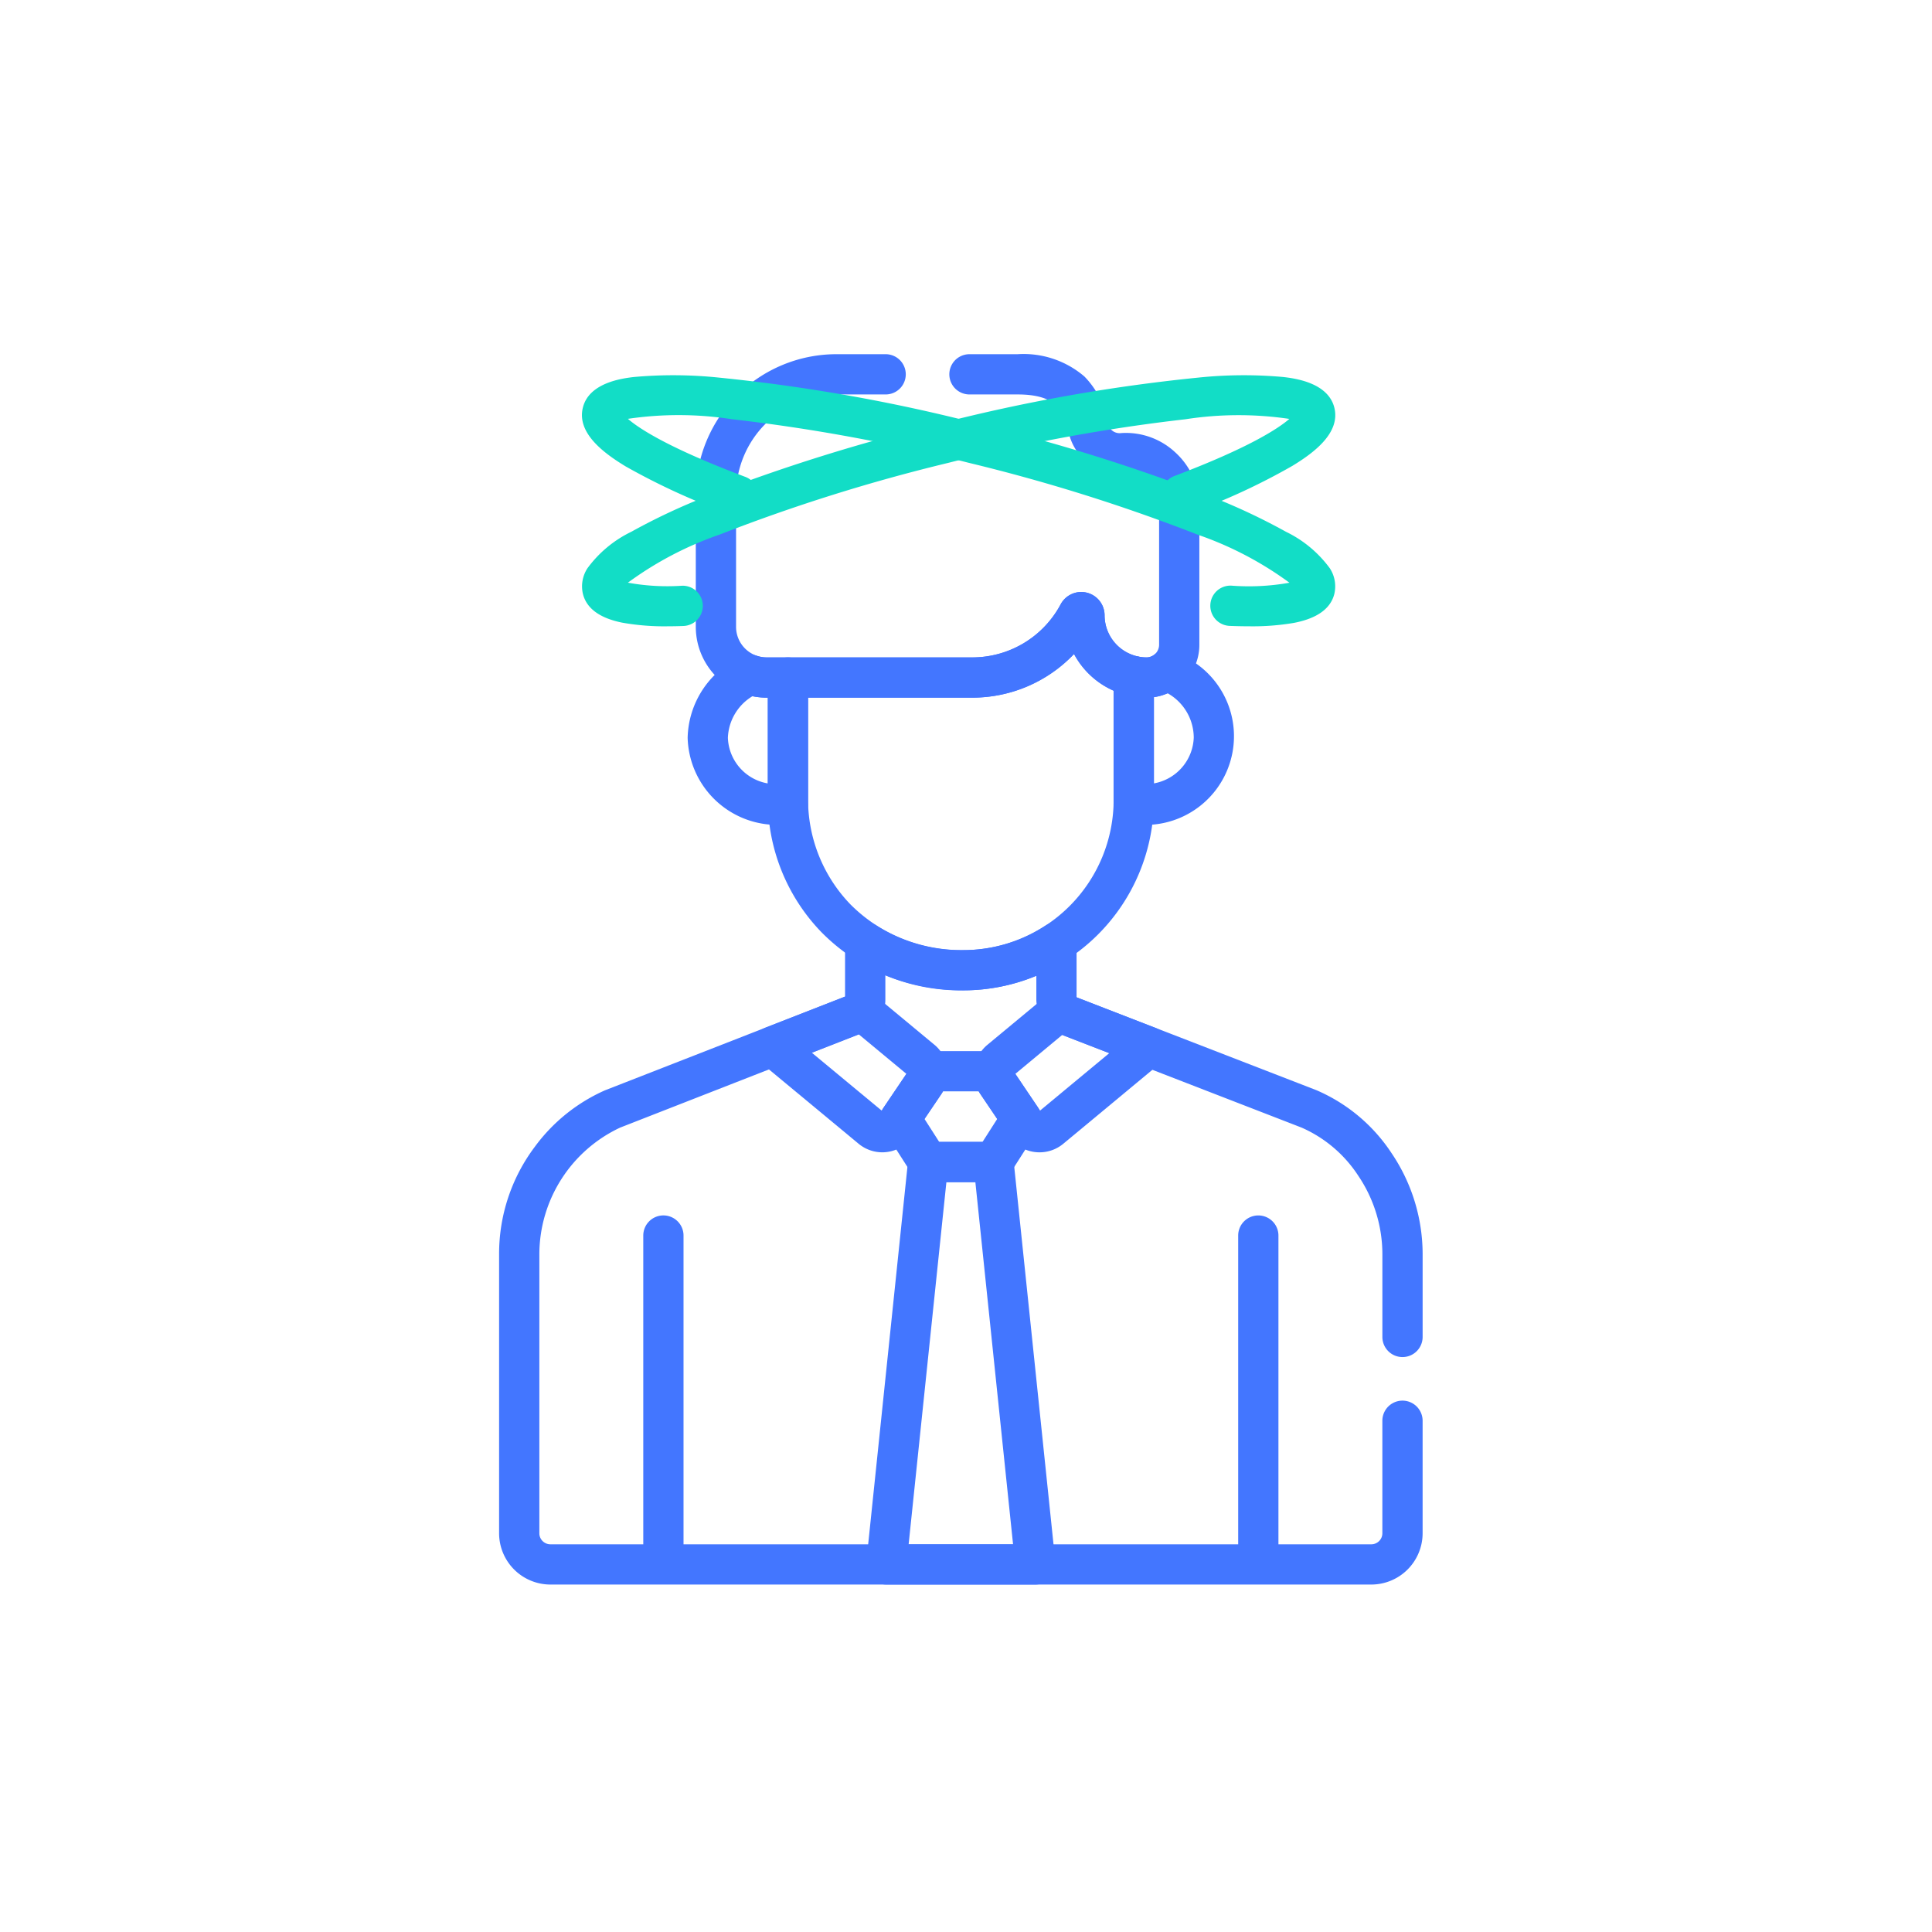 <svg xmlns="http://www.w3.org/2000/svg" xmlns:xlink="http://www.w3.org/1999/xlink" width="120" height="120" viewBox="0 0 120 120"><defs><clipPath id="a"><rect width="120" height="120" transform="translate(309 2333)" fill="#ffa355" stroke="#707070" stroke-width="1"/></clipPath><clipPath id="b"><rect width="57.361" height="76.419" transform="translate(0 0)" fill="none"/></clipPath></defs><g transform="translate(-309 -2333)" clip-path="url(#a)"><g transform="translate(340 2355)"><g clip-path="url(#b)"><path d="M17.4,29.234h0a5.561,5.561,0,0,1-5.689-5.409,5.675,5.675,0,0,1,3.367-5.056A1.25,1.25,0,0,1,16,18.727a1.9,1.9,0,0,0,.618.105H17.94a1.25,1.25,0,0,1,1.25,1.25v7.593c0,.053,0,.115,0,.18l0,.058A1.25,1.25,0,0,1,18.084,29.2,6.233,6.233,0,0,1,17.4,29.234Zm-1.663-7.991a3.152,3.152,0,0,0-1.527,2.582A2.987,2.987,0,0,0,16.69,26.66V21.332h-.073A4.346,4.346,0,0,1,15.742,21.243Z" fill="#4376ff"/><path d="M41.435,18.421a1.249,1.249,0,0,1,.377.058,5.51,5.51,0,0,1-1.871,10.755,6.247,6.247,0,0,1-.658-.035,1.25,1.25,0,0,1-1.117-1.27c0-.04,0-.081,0-.121s0-.089,0-.134V20a1.25,1.25,0,0,1,1.511-1.223,2.582,2.582,0,0,0,.537.057.759.759,0,0,0,.46-.157A1.25,1.25,0,0,1,41.435,18.421Zm-.763,8.236a3,3,0,0,0,2.474-2.846,3.172,3.172,0,0,0-1.623-2.751,3.214,3.214,0,0,1-.851.241Z" fill="#4376ff"/><path d="M36.155,14.771a1.453,1.453,0,0,1,1.453,1.45,2.625,2.625,0,0,0,2.072,2.554A1.25,1.25,0,0,1,40.671,20v7.677A11.851,11.851,0,0,1,28.834,39.513a12.138,12.138,0,0,1-8.8-3.6,11.824,11.824,0,0,1-3.342-8.241V20.082a1.25,1.25,0,0,1,1.25-1.25H29.387a6.219,6.219,0,0,0,5.493-3.3A1.446,1.446,0,0,1,36.155,14.771ZM38.171,20.9a5.16,5.16,0,0,1-2.459-2.282,8.711,8.711,0,0,1-6.325,2.713H19.19v6.343a9.387,9.387,0,0,0,2.633,6.5,9.659,9.659,0,0,0,7.011,2.841,9.348,9.348,0,0,0,9.337-9.338Z" fill="#4376ff"/><path d="M0,21.379a1.25,1.25,0,0,1-1.25-1.25V0A1.25,1.25,0,0,1,0-1.25,1.25,1.25,0,0,1,1.25,0V20.129A1.25,1.25,0,0,1,0,21.379Z" transform="translate(47.156 54.743)" fill="#4376ff"/><path d="M0,21.379a1.25,1.25,0,0,1-1.25-1.25V0A1.25,1.25,0,0,1,0-1.25,1.25,1.25,0,0,1,1.25,0V20.129A1.25,1.25,0,0,1,0,21.379Z" transform="translate(10.205 54.742)" fill="#4376ff"/><path d="M33.565,49.573h0a2.3,2.3,0,0,1-1.912-1.016l-1.759-2.6a2.3,2.3,0,0,1,.44-3.065l3.736-3.1a1.25,1.25,0,0,1,1.73.129l1.969.763,3.023,1.171a1.25,1.25,0,0,1,.346,2.128l-6.1,5.062A2.308,2.308,0,0,1,33.565,49.573Zm-1.5-4.873L33.6,46.98l4.3-3.566-1.038-.4-1.886-.731Z" fill="#4376ff"/><path d="M23.8,49.572h0a2.308,2.308,0,0,1-1.47-.531L16.2,43.957a1.25,1.25,0,0,1,.343-2.127l5.089-1.987a1.251,1.251,0,0,1,1.661-.057l3.739,3.1a2.3,2.3,0,0,1,.44,3.065l-1.759,2.6A2.3,2.3,0,0,1,23.8,49.572Zm-4.372-6.184,4.332,3.592L25.3,44.7l-2.955-2.451Z" fill="#4376ff"/><path d="M26.652,48.925h4.057a1.25,1.25,0,0,1,1.243,1.121l2.6,24.994a1.25,1.25,0,0,1-1.243,1.379H24.05a1.25,1.25,0,0,1-1.243-1.379l2.6-24.994A1.25,1.25,0,0,1,26.652,48.925Zm2.93,2.5h-1.8L25.437,73.919h6.486Z" fill="#4376ff"/><path d="M26.6,43.286h4.155a1.25,1.25,0,0,1,1.248,1.325l1.463,2.167a1.25,1.25,0,0,1,.017,1.373l-1.724,2.7a1.25,1.25,0,0,1-1.053.577H26.652a1.25,1.25,0,0,1-1.053-.576l-1.725-2.7a1.25,1.25,0,0,1,.017-1.373l1.464-2.168A1.25,1.25,0,0,1,26.6,43.286Zm3.189,2.5H27.568q-.047.084-.1.165L26.423,47.5l.914,1.428h2.688l.913-1.428-1.043-1.545Q29.84,45.871,29.792,45.786Z" fill="#4376ff"/><path d="M40.22,21.332a5.117,5.117,0,0,1-4.512-2.709,8.711,8.711,0,0,1-6.32,2.709H16.617a4.4,4.4,0,0,1-4.4-4.4V8.727A8.737,8.737,0,0,1,20.946,0h3.063a1.25,1.25,0,0,1,0,2.5H20.946a6.235,6.235,0,0,0-6.228,6.227v8.207a1.9,1.9,0,0,0,1.9,1.9H29.388a6.221,6.221,0,0,0,5.494-3.3,1.449,1.449,0,0,1,2.726.685,2.614,2.614,0,0,0,2.612,2.611.784.784,0,0,0,.774-.774V9.5a2.092,2.092,0,0,0-.681-1.549,2.016,2.016,0,0,0-1.483-.555,3.237,3.237,0,0,1-3.457-2.56C35.132,3.6,34.708,2.5,32.2,2.5H29.215a1.25,1.25,0,0,1,0-2.5H32.2a5.8,5.8,0,0,1,4.158,1.388,5.406,5.406,0,0,1,1.47,2.963.735.735,0,0,0,.812.548,4.493,4.493,0,0,1,3.374,1.213A4.566,4.566,0,0,1,43.494,9.5v8.563A3.278,3.278,0,0,1,40.22,21.332Z" fill="#4376ff"/><path d="M54.176,76.419H3.185A3.189,3.189,0,0,1,0,73.234V55.882a11.046,11.046,0,0,1,2.221-6.657A10.849,10.849,0,0,1,6.58,45.72l.021-.008L21.488,39.9V36.523a1.25,1.25,0,0,1,1.929-1.05,9.932,9.932,0,0,0,5.417,1.54,9.285,9.285,0,0,0,5.1-1.52,1.25,1.25,0,0,1,1.934,1.045l0,3.406,13.757,5.328,1.133.439.024.01a10.581,10.581,0,0,1,4.657,3.913,11.207,11.207,0,0,1,1.923,6.249V61.04a1.25,1.25,0,0,1-2.5,0V55.882a8.715,8.715,0,0,0-1.5-4.858,8.065,8.065,0,0,0-3.519-2.987l-1.12-.434-13.87-5.372a2.338,2.338,0,0,1-1.484-2.16V38.609a11.774,11.774,0,0,1-4.532.9,12.761,12.761,0,0,1-4.846-.934v1.482a2.237,2.237,0,0,1-1.007,1.9,1.25,1.25,0,0,1-.246.13L7.522,48.036A8.708,8.708,0,0,0,2.5,55.882V73.234a.686.686,0,0,0,.685.685H54.176a.686.686,0,0,0,.685-.685V66.246a1.25,1.25,0,0,1,2.5,0v6.988A3.189,3.189,0,0,1,54.176,76.419Z" fill="#4376ff"/><path d="M10.5,16.9a14.9,14.9,0,0,1-2.861-.227c-1.382-.28-2.2-.876-2.43-1.773a2.055,2.055,0,0,1,.275-1.6A7.332,7.332,0,0,1,8.21,11.03,38.753,38.753,0,0,1,12.972,8.8,113.92,113.92,0,0,1,27.323,4.317a107.726,107.726,0,0,1,16.11-2.864,27.34,27.34,0,0,1,5.287-.035c.682.083,2.756.336,3.155,1.89.406,1.583-1.286,2.826-2.595,3.623A40.332,40.332,0,0,1,42.839,9.9a1.25,1.25,0,1,1-.885-2.338c4.665-1.766,6.461-2.962,7.13-3.543a21.543,21.543,0,0,0-6.452.022A110.5,110.5,0,0,0,27.925,6.743a110.269,110.269,0,0,0-14.232,4.463A21.44,21.44,0,0,0,8,14.191a13.676,13.676,0,0,0,3.364.19,1.25,1.25,0,0,1,.078,2.5Q10.948,16.9,10.5,16.9Z" fill="#12ddc6"/><path d="M46.585,16.9q-.572,0-1.209-.025a1.25,1.25,0,0,1,.1-2.5,14.34,14.34,0,0,0,3.614-.181,21.436,21.436,0,0,0-5.7-2.985A110.269,110.269,0,0,0,29.157,6.743,110.5,110.5,0,0,0,14.451,4.037,21.546,21.546,0,0,0,8,4.015c.678.589,2.513,1.809,7.313,3.612a1.25,1.25,0,0,1-.879,2.34,41.961,41.961,0,0,1-6.577-3C6.522,6.158,4.8,4.9,5.206,3.306,5.6,1.754,7.679,1.5,8.361,1.418a27.34,27.34,0,0,1,5.287.035,107.727,107.727,0,0,1,16.11,2.864A113.92,113.92,0,0,1,44.11,8.8a38.753,38.753,0,0,1,4.761,2.228A7.332,7.332,0,0,1,51.6,13.3a2.055,2.055,0,0,1,.275,1.6c-.235.915-1.083,1.518-2.52,1.791A15.272,15.272,0,0,1,46.585,16.9Z" fill="#12ddc6"/></g></g></g></svg>